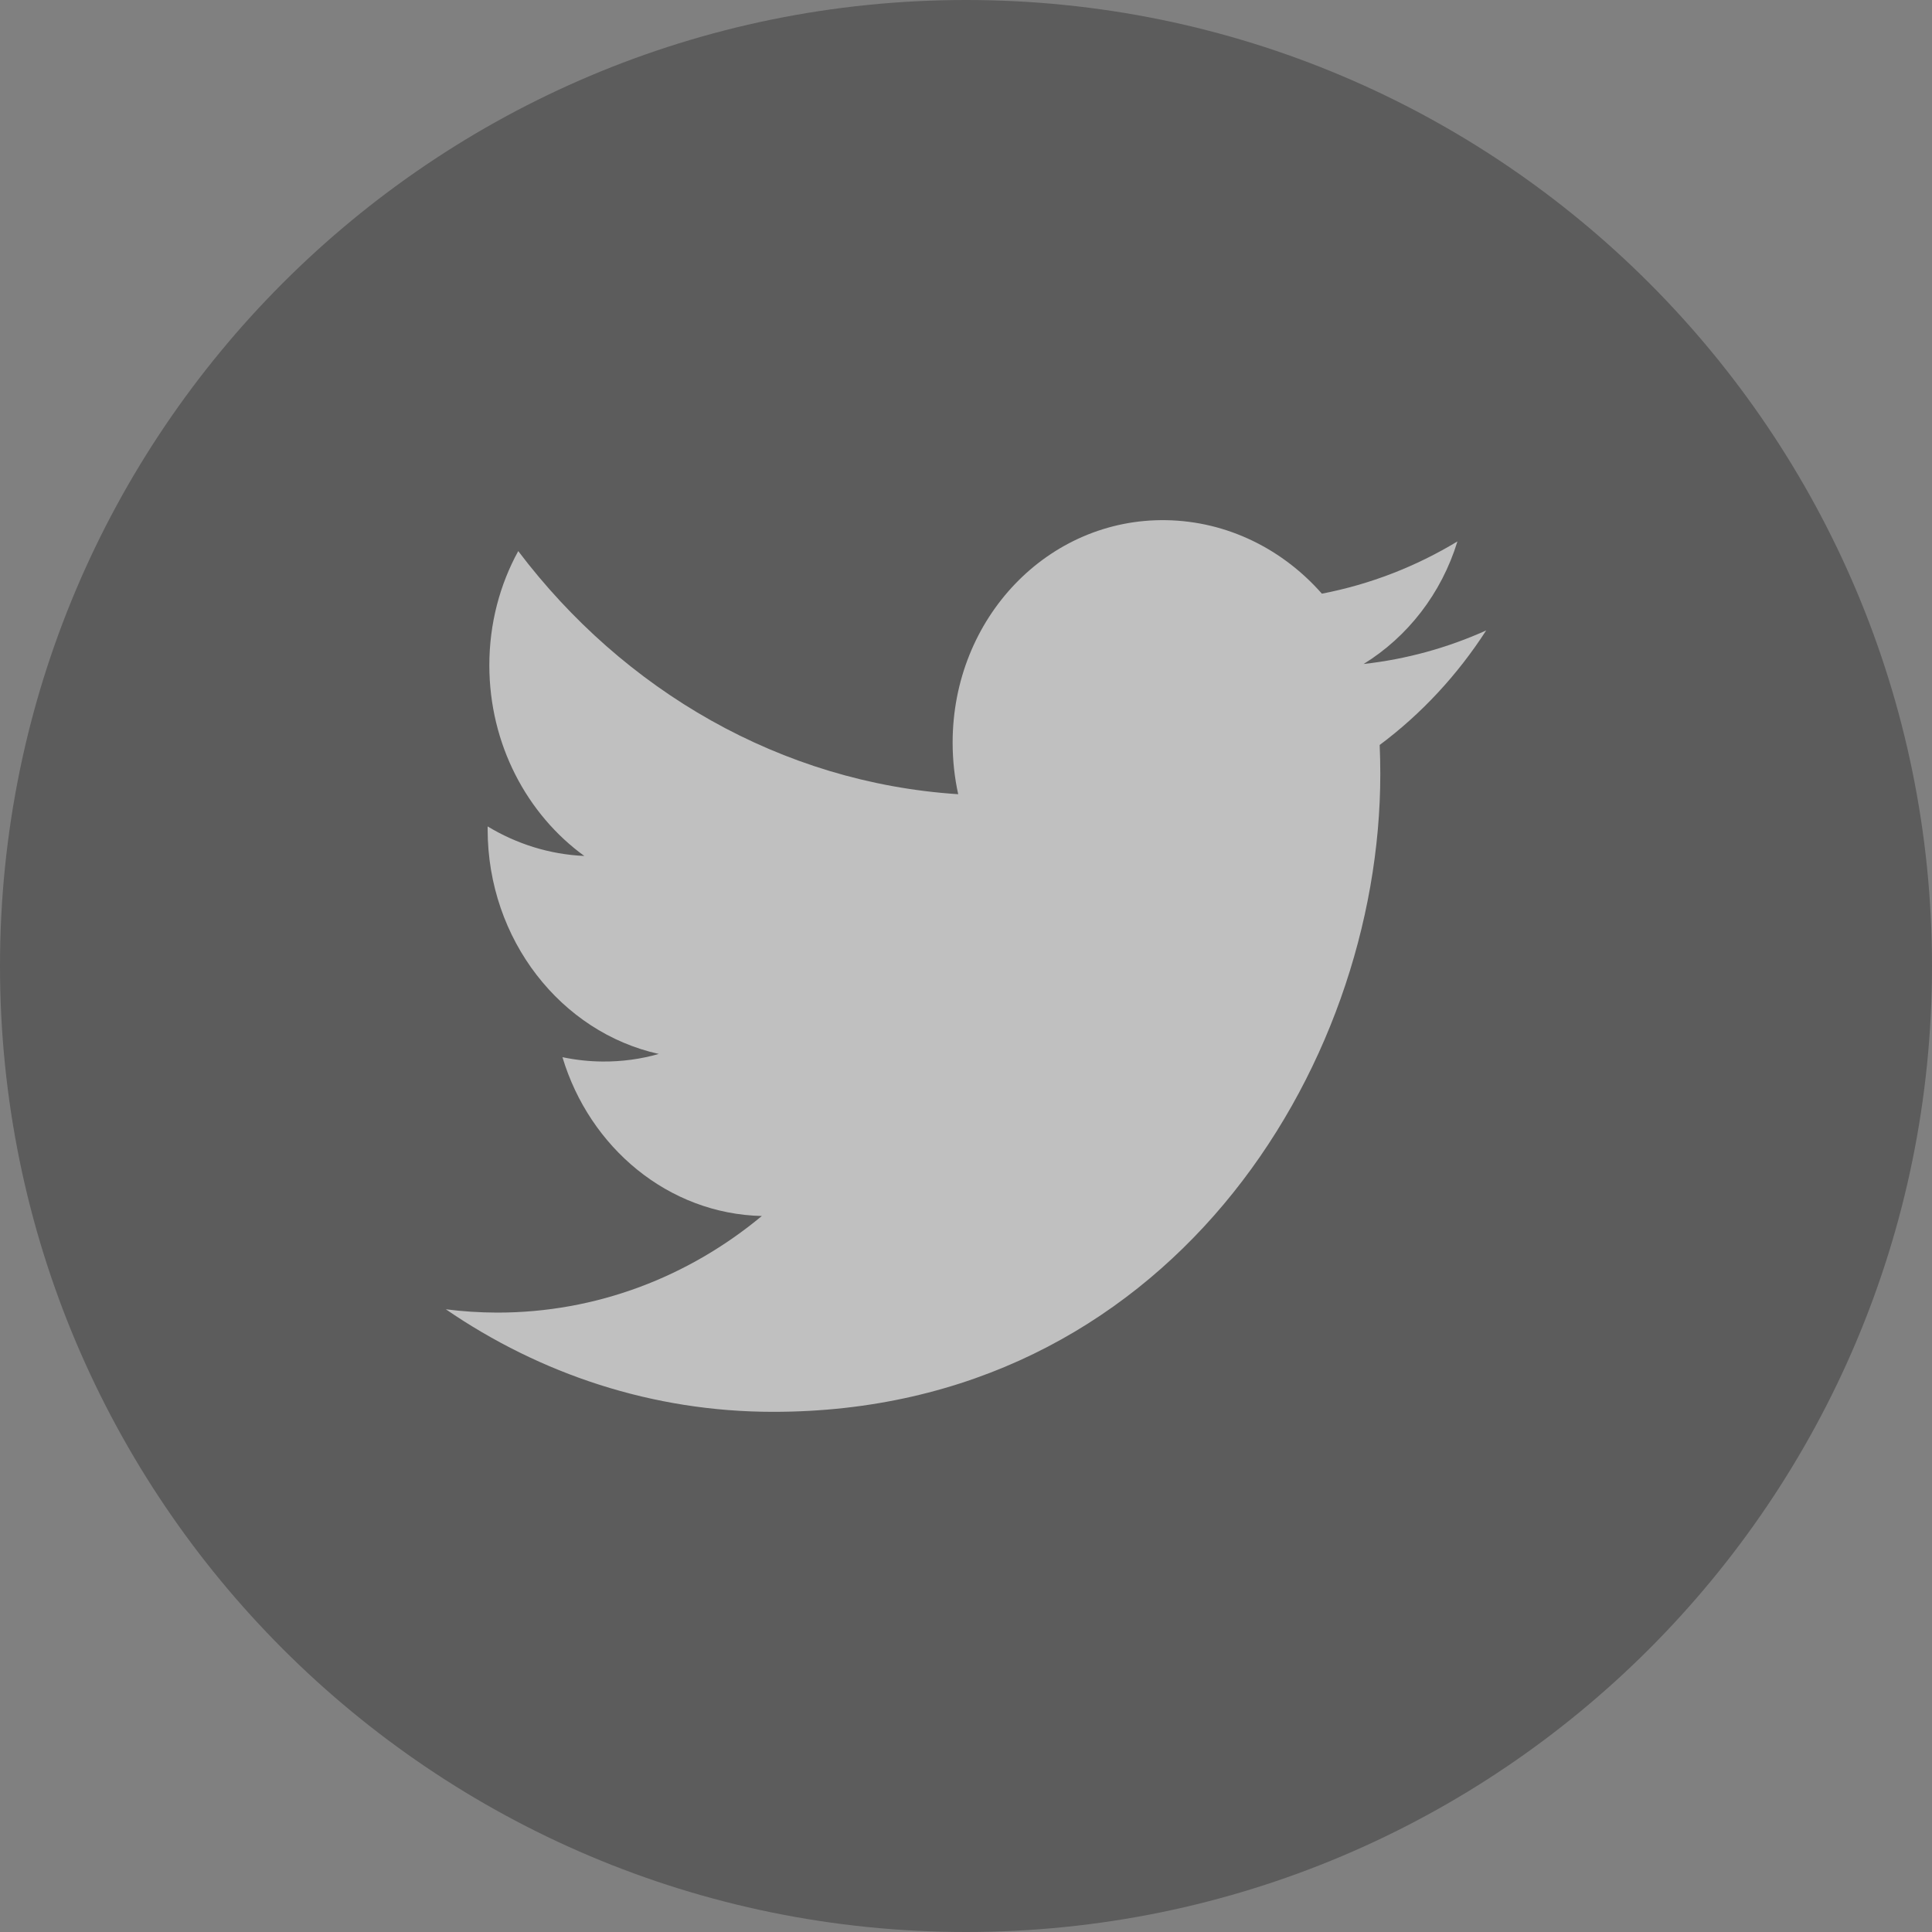 <?xml version="1.0" encoding="utf-8"?>
<svg width="25px" height="25px" viewBox="0 0 25 25" version="1.1" xmlns:xlink="http://www.w3.org/1999/xlink" xmlns="http://www.w3.org/2000/svg">
  <rect x="0" y="0" width="25" height="25" fill="#808080" stroke="none"/>
  <g id="287628_twitter_icon" opacity="0.5">
    <path d="M12.5 25C19.404 25 25 19.404 25 12.5C25 5.596 19.404 0 12.5 0C5.596 0 0 5.596 0 12.5C0 19.404 5.596 25 12.5 25Z" id="Twitter" fill="#383838" stroke="none" />
    <path d="M17.105 7.682C16.601 7.109 15.884 6.744 15.089 6.731C13.564 6.706 12.327 7.995 12.327 9.61C12.327 9.839 12.352 10.062 12.399 10.277C10.104 10.128 8.069 8.933 6.706 7.131C6.469 7.563 6.332 8.067 6.332 8.608C6.332 9.631 6.82 10.539 7.561 11.076C7.108 11.056 6.683 10.919 6.31 10.694C6.31 10.706 6.31 10.718 6.31 10.731C6.31 12.16 7.262 13.359 8.525 13.638C8.294 13.704 8.05 13.738 7.798 13.736C7.62 13.735 7.447 13.715 7.278 13.68C7.63 14.852 8.649 15.707 9.858 15.735C8.913 16.52 7.722 16.987 6.428 16.985C6.205 16.984 5.985 16.97 5.769 16.942C6.991 17.78 8.443 18.269 10.003 18.269C15.083 18.271 17.861 13.85 17.861 10.015C17.861 9.89 17.858 9.764 17.853 9.64C18.392 9.238 18.86 8.734 19.231 8.158C18.735 8.381 18.203 8.53 17.645 8.592C18.215 8.241 18.653 7.679 18.859 7.006C18.325 7.329 17.734 7.561 17.105 7.682Z" id="Path" fill="#FFFFFF" stroke="none" />
  </g>
</svg>